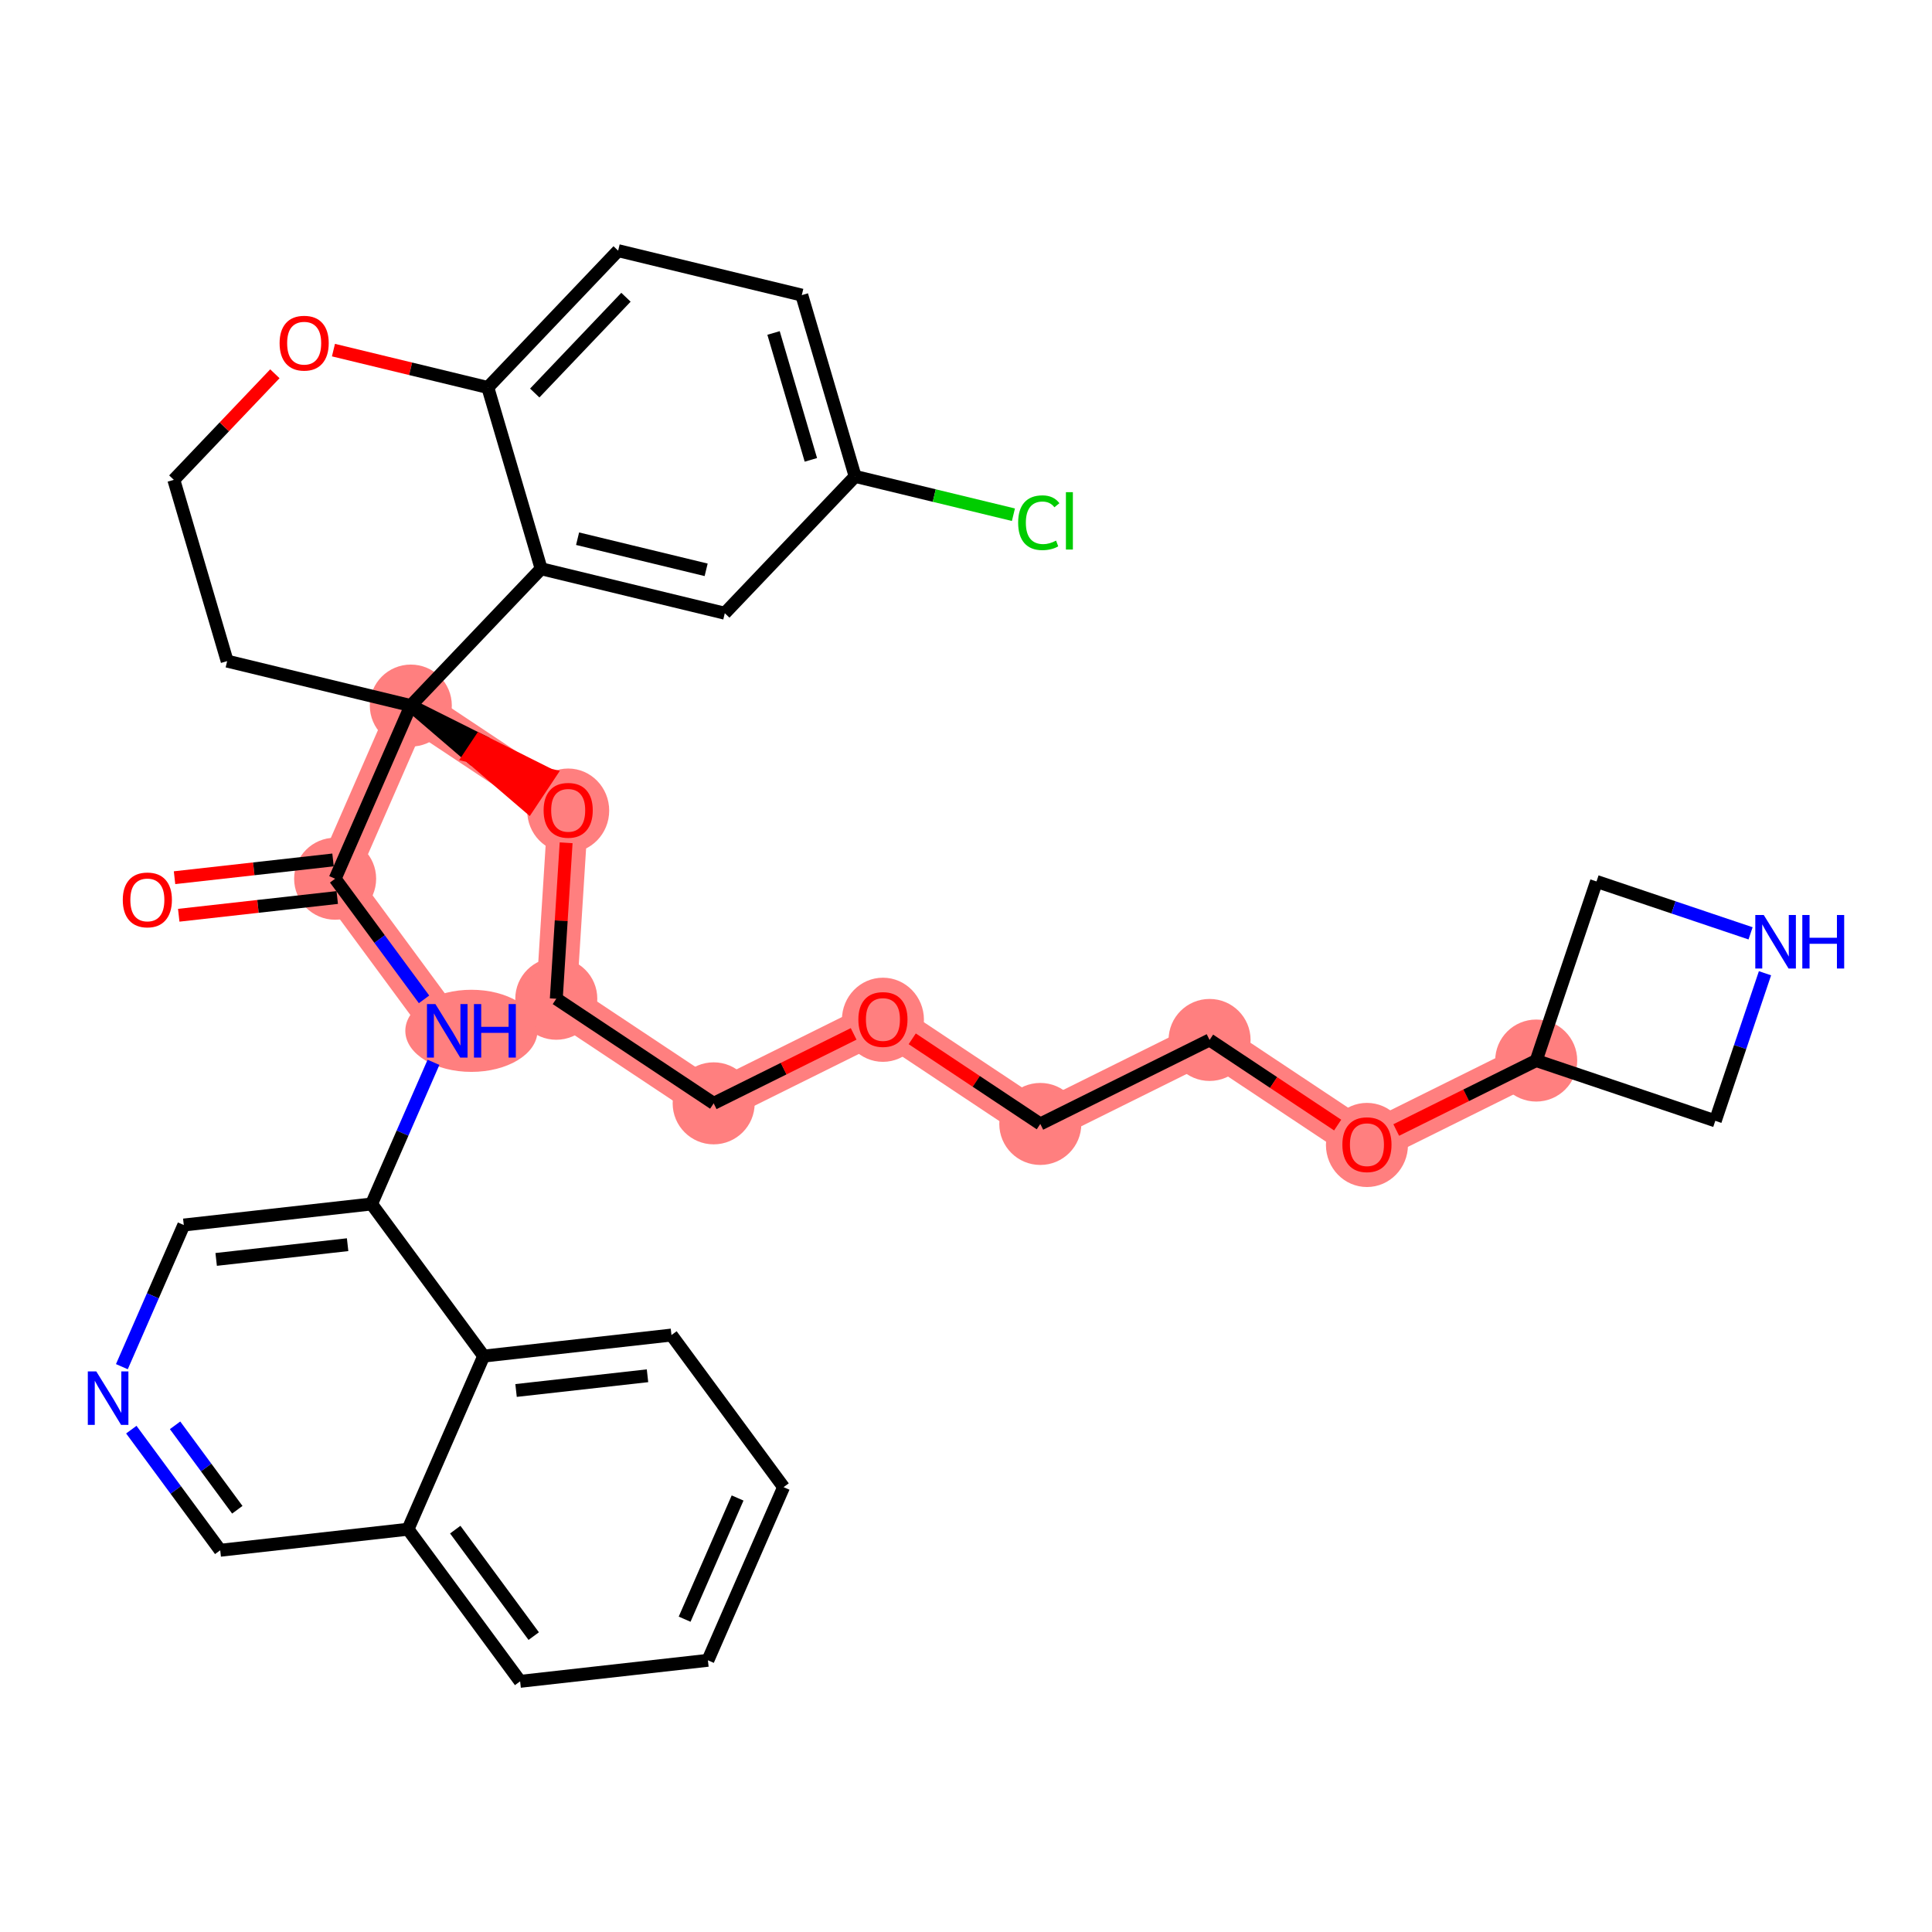 <?xml version='1.0' encoding='iso-8859-1'?>
<svg version='1.1' baseProfile='full'
              xmlns='http://www.w3.org/2000/svg'
                      xmlns:rdkit='http://www.rdkit.org/xml'
                      xmlns:xlink='http://www.w3.org/1999/xlink'
                  xml:space='preserve'
width='300px' height='300px' viewBox='0 0 300 300'>
<!-- END OF HEADER -->
<rect style='opacity:1.0;fill:#FFFFFF;stroke:none' width='300' height='300' x='0' y='0'> </rect>
<rect style='opacity:1.0;fill:#FFFFFF;stroke:none' width='300' height='300' x='0' y='0'> </rect>
<path d='M 52.04,136.448 L 69.448,160.067' style='fill:none;fill-rule:evenodd;stroke:#FF7F7F;stroke-width:6.3px;stroke-linecap:butt;stroke-linejoin:miter;stroke-opacity:1' />
<path d='M 52.04,136.448 L 63.791,109.562' style='fill:none;fill-rule:evenodd;stroke:#FF7F7F;stroke-width:6.3px;stroke-linecap:butt;stroke-linejoin:miter;stroke-opacity:1' />
<path d='M 63.791,109.562 L 88.228,125.803' style='fill:none;fill-rule:evenodd;stroke:#FF7F7F;stroke-width:6.3px;stroke-linecap:butt;stroke-linejoin:miter;stroke-opacity:1' />
<path d='M 88.228,125.803 L 86.381,155.086' style='fill:none;fill-rule:evenodd;stroke:#FF7F7F;stroke-width:6.3px;stroke-linecap:butt;stroke-linejoin:miter;stroke-opacity:1' />
<path d='M 86.381,155.086 L 110.818,171.327' style='fill:none;fill-rule:evenodd;stroke:#FF7F7F;stroke-width:6.3px;stroke-linecap:butt;stroke-linejoin:miter;stroke-opacity:1' />
<path d='M 110.818,171.327 L 137.101,158.285' style='fill:none;fill-rule:evenodd;stroke:#FF7F7F;stroke-width:6.3px;stroke-linecap:butt;stroke-linejoin:miter;stroke-opacity:1' />
<path d='M 137.101,158.285 L 161.538,174.526' style='fill:none;fill-rule:evenodd;stroke:#FF7F7F;stroke-width:6.3px;stroke-linecap:butt;stroke-linejoin:miter;stroke-opacity:1' />
<path d='M 161.538,174.526 L 187.822,161.483' style='fill:none;fill-rule:evenodd;stroke:#FF7F7F;stroke-width:6.3px;stroke-linecap:butt;stroke-linejoin:miter;stroke-opacity:1' />
<path d='M 187.822,161.483 L 212.259,177.724' style='fill:none;fill-rule:evenodd;stroke:#FF7F7F;stroke-width:6.3px;stroke-linecap:butt;stroke-linejoin:miter;stroke-opacity:1' />
<path d='M 212.259,177.724 L 238.542,164.682' style='fill:none;fill-rule:evenodd;stroke:#FF7F7F;stroke-width:6.3px;stroke-linecap:butt;stroke-linejoin:miter;stroke-opacity:1' />
<ellipse cx='52.04' cy='136.448' rx='5.868' ry='5.868'  style='fill:#FF7F7F;fill-rule:evenodd;stroke:#FF7F7F;stroke-width:1.0px;stroke-linecap:butt;stroke-linejoin:miter;stroke-opacity:1' />
<ellipse cx='73.198' cy='160.067' rx='9.76' ry='5.876'  style='fill:#FF7F7F;fill-rule:evenodd;stroke:#FF7F7F;stroke-width:1.0px;stroke-linecap:butt;stroke-linejoin:miter;stroke-opacity:1' />
<ellipse cx='63.791' cy='109.562' rx='5.868' ry='5.868'  style='fill:#FF7F7F;fill-rule:evenodd;stroke:#FF7F7F;stroke-width:1.0px;stroke-linecap:butt;stroke-linejoin:miter;stroke-opacity:1' />
<ellipse cx='88.228' cy='125.868' rx='5.868' ry='6.033'  style='fill:#FF7F7F;fill-rule:evenodd;stroke:#FF7F7F;stroke-width:1.0px;stroke-linecap:butt;stroke-linejoin:miter;stroke-opacity:1' />
<ellipse cx='86.381' cy='155.086' rx='5.868' ry='5.868'  style='fill:#FF7F7F;fill-rule:evenodd;stroke:#FF7F7F;stroke-width:1.0px;stroke-linecap:butt;stroke-linejoin:miter;stroke-opacity:1' />
<ellipse cx='110.818' cy='171.327' rx='5.868' ry='5.868'  style='fill:#FF7F7F;fill-rule:evenodd;stroke:#FF7F7F;stroke-width:1.0px;stroke-linecap:butt;stroke-linejoin:miter;stroke-opacity:1' />
<ellipse cx='137.101' cy='158.349' rx='5.868' ry='6.033'  style='fill:#FF7F7F;fill-rule:evenodd;stroke:#FF7F7F;stroke-width:1.0px;stroke-linecap:butt;stroke-linejoin:miter;stroke-opacity:1' />
<ellipse cx='161.538' cy='174.526' rx='5.868' ry='5.868'  style='fill:#FF7F7F;fill-rule:evenodd;stroke:#FF7F7F;stroke-width:1.0px;stroke-linecap:butt;stroke-linejoin:miter;stroke-opacity:1' />
<ellipse cx='187.822' cy='161.483' rx='5.868' ry='5.868'  style='fill:#FF7F7F;fill-rule:evenodd;stroke:#FF7F7F;stroke-width:1.0px;stroke-linecap:butt;stroke-linejoin:miter;stroke-opacity:1' />
<ellipse cx='212.259' cy='177.789' rx='5.868' ry='6.033'  style='fill:#FF7F7F;fill-rule:evenodd;stroke:#FF7F7F;stroke-width:1.0px;stroke-linecap:butt;stroke-linejoin:miter;stroke-opacity:1' />
<ellipse cx='238.542' cy='164.682' rx='5.868' ry='5.868'  style='fill:#FF7F7F;fill-rule:evenodd;stroke:#FF7F7F;stroke-width:1.0px;stroke-linecap:butt;stroke-linejoin:miter;stroke-opacity:1' />
<path class='bond-0 atom-0 atom-1' d='M 27.755,142.121 L 40.061,140.742' style='fill:none;fill-rule:evenodd;stroke:#FF0000;stroke-width:2.0px;stroke-linecap:butt;stroke-linejoin:miter;stroke-opacity:1' />
<path class='bond-0 atom-0 atom-1' d='M 40.061,140.742 L 52.367,139.364' style='fill:none;fill-rule:evenodd;stroke:#000000;stroke-width:2.0px;stroke-linecap:butt;stroke-linejoin:miter;stroke-opacity:1' />
<path class='bond-0 atom-0 atom-1' d='M 27.102,136.289 L 39.408,134.911' style='fill:none;fill-rule:evenodd;stroke:#FF0000;stroke-width:2.0px;stroke-linecap:butt;stroke-linejoin:miter;stroke-opacity:1' />
<path class='bond-0 atom-0 atom-1' d='M 39.408,134.911 L 51.713,133.532' style='fill:none;fill-rule:evenodd;stroke:#000000;stroke-width:2.0px;stroke-linecap:butt;stroke-linejoin:miter;stroke-opacity:1' />
<path class='bond-1 atom-1 atom-2' d='M 52.04,136.448 L 58.943,145.813' style='fill:none;fill-rule:evenodd;stroke:#000000;stroke-width:2.0px;stroke-linecap:butt;stroke-linejoin:miter;stroke-opacity:1' />
<path class='bond-1 atom-1 atom-2' d='M 58.943,145.813 L 65.846,155.179' style='fill:none;fill-rule:evenodd;stroke:#0000FF;stroke-width:2.0px;stroke-linecap:butt;stroke-linejoin:miter;stroke-opacity:1' />
<path class='bond-12 atom-1 atom-13' d='M 52.04,136.448 L 63.791,109.562' style='fill:none;fill-rule:evenodd;stroke:#000000;stroke-width:2.0px;stroke-linecap:butt;stroke-linejoin:miter;stroke-opacity:1' />
<path class='bond-2 atom-2 atom-3' d='M 67.312,164.956 L 62.505,175.954' style='fill:none;fill-rule:evenodd;stroke:#0000FF;stroke-width:2.0px;stroke-linecap:butt;stroke-linejoin:miter;stroke-opacity:1' />
<path class='bond-2 atom-2 atom-3' d='M 62.505,175.954 L 57.698,186.953' style='fill:none;fill-rule:evenodd;stroke:#000000;stroke-width:2.0px;stroke-linecap:butt;stroke-linejoin:miter;stroke-opacity:1' />
<path class='bond-3 atom-3 atom-4' d='M 57.698,186.953 L 28.538,190.22' style='fill:none;fill-rule:evenodd;stroke:#000000;stroke-width:2.0px;stroke-linecap:butt;stroke-linejoin:miter;stroke-opacity:1' />
<path class='bond-3 atom-3 atom-4' d='M 53.977,193.275 L 33.566,195.562' style='fill:none;fill-rule:evenodd;stroke:#000000;stroke-width:2.0px;stroke-linecap:butt;stroke-linejoin:miter;stroke-opacity:1' />
<path class='bond-34 atom-12 atom-3' d='M 75.106,210.573 L 57.698,186.953' style='fill:none;fill-rule:evenodd;stroke:#000000;stroke-width:2.0px;stroke-linecap:butt;stroke-linejoin:miter;stroke-opacity:1' />
<path class='bond-4 atom-4 atom-5' d='M 28.538,190.22 L 23.731,201.218' style='fill:none;fill-rule:evenodd;stroke:#000000;stroke-width:2.0px;stroke-linecap:butt;stroke-linejoin:miter;stroke-opacity:1' />
<path class='bond-4 atom-4 atom-5' d='M 23.731,201.218 L 18.924,212.217' style='fill:none;fill-rule:evenodd;stroke:#0000FF;stroke-width:2.0px;stroke-linecap:butt;stroke-linejoin:miter;stroke-opacity:1' />
<path class='bond-5 atom-5 atom-6' d='M 20.39,221.994 L 27.293,231.359' style='fill:none;fill-rule:evenodd;stroke:#0000FF;stroke-width:2.0px;stroke-linecap:butt;stroke-linejoin:miter;stroke-opacity:1' />
<path class='bond-5 atom-5 atom-6' d='M 27.293,231.359 L 34.196,240.725' style='fill:none;fill-rule:evenodd;stroke:#000000;stroke-width:2.0px;stroke-linecap:butt;stroke-linejoin:miter;stroke-opacity:1' />
<path class='bond-5 atom-5 atom-6' d='M 27.185,221.322 L 32.017,227.878' style='fill:none;fill-rule:evenodd;stroke:#0000FF;stroke-width:2.0px;stroke-linecap:butt;stroke-linejoin:miter;stroke-opacity:1' />
<path class='bond-5 atom-5 atom-6' d='M 32.017,227.878 L 36.849,234.434' style='fill:none;fill-rule:evenodd;stroke:#000000;stroke-width:2.0px;stroke-linecap:butt;stroke-linejoin:miter;stroke-opacity:1' />
<path class='bond-6 atom-6 atom-7' d='M 34.196,240.725 L 63.355,237.458' style='fill:none;fill-rule:evenodd;stroke:#000000;stroke-width:2.0px;stroke-linecap:butt;stroke-linejoin:miter;stroke-opacity:1' />
<path class='bond-7 atom-7 atom-8' d='M 63.355,237.458 L 80.764,261.078' style='fill:none;fill-rule:evenodd;stroke:#000000;stroke-width:2.0px;stroke-linecap:butt;stroke-linejoin:miter;stroke-opacity:1' />
<path class='bond-7 atom-7 atom-8' d='M 70.691,237.52 L 82.876,254.053' style='fill:none;fill-rule:evenodd;stroke:#000000;stroke-width:2.0px;stroke-linecap:butt;stroke-linejoin:miter;stroke-opacity:1' />
<path class='bond-36 atom-12 atom-7' d='M 75.106,210.573 L 63.355,237.458' style='fill:none;fill-rule:evenodd;stroke:#000000;stroke-width:2.0px;stroke-linecap:butt;stroke-linejoin:miter;stroke-opacity:1' />
<path class='bond-8 atom-8 atom-9' d='M 80.764,261.078 L 109.923,257.811' style='fill:none;fill-rule:evenodd;stroke:#000000;stroke-width:2.0px;stroke-linecap:butt;stroke-linejoin:miter;stroke-opacity:1' />
<path class='bond-9 atom-9 atom-10' d='M 109.923,257.811 L 121.674,230.925' style='fill:none;fill-rule:evenodd;stroke:#000000;stroke-width:2.0px;stroke-linecap:butt;stroke-linejoin:miter;stroke-opacity:1' />
<path class='bond-9 atom-9 atom-10' d='M 106.308,251.428 L 114.534,232.608' style='fill:none;fill-rule:evenodd;stroke:#000000;stroke-width:2.0px;stroke-linecap:butt;stroke-linejoin:miter;stroke-opacity:1' />
<path class='bond-10 atom-10 atom-11' d='M 121.674,230.925 L 104.265,207.306' style='fill:none;fill-rule:evenodd;stroke:#000000;stroke-width:2.0px;stroke-linecap:butt;stroke-linejoin:miter;stroke-opacity:1' />
<path class='bond-11 atom-11 atom-12' d='M 104.265,207.306 L 75.106,210.573' style='fill:none;fill-rule:evenodd;stroke:#000000;stroke-width:2.0px;stroke-linecap:butt;stroke-linejoin:miter;stroke-opacity:1' />
<path class='bond-11 atom-11 atom-12' d='M 100.545,213.628 L 80.133,215.914' style='fill:none;fill-rule:evenodd;stroke:#000000;stroke-width:2.0px;stroke-linecap:butt;stroke-linejoin:miter;stroke-opacity:1' />
<path class='bond-13 atom-13 atom-14' d='M 63.791,109.562 L 72.923,117.393 L 74.547,114.949 Z' style='fill:#000000;fill-rule:evenodd;fill-opacity:1;stroke:#000000;stroke-width:2.0px;stroke-linecap:butt;stroke-linejoin:miter;stroke-opacity:1;' />
<path class='bond-13 atom-13 atom-14' d='M 72.923,117.393 L 85.304,120.337 L 82.055,125.224 Z' style='fill:#FF0000;fill-rule:evenodd;fill-opacity:1;stroke:#FF0000;stroke-width:2.0px;stroke-linecap:butt;stroke-linejoin:miter;stroke-opacity:1;' />
<path class='bond-13 atom-13 atom-14' d='M 72.923,117.393 L 74.547,114.949 L 85.304,120.337 Z' style='fill:#FF0000;fill-rule:evenodd;fill-opacity:1;stroke:#FF0000;stroke-width:2.0px;stroke-linecap:butt;stroke-linejoin:miter;stroke-opacity:1;' />
<path class='bond-24 atom-13 atom-25' d='M 63.791,109.562 L 35.273,102.659' style='fill:none;fill-rule:evenodd;stroke:#000000;stroke-width:2.0px;stroke-linecap:butt;stroke-linejoin:miter;stroke-opacity:1' />
<path class='bond-35 atom-34 atom-13' d='M 84.028,88.317 L 63.791,109.562' style='fill:none;fill-rule:evenodd;stroke:#000000;stroke-width:2.0px;stroke-linecap:butt;stroke-linejoin:miter;stroke-opacity:1' />
<path class='bond-14 atom-14 atom-15' d='M 87.908,130.867 L 87.145,142.977' style='fill:none;fill-rule:evenodd;stroke:#FF0000;stroke-width:2.0px;stroke-linecap:butt;stroke-linejoin:miter;stroke-opacity:1' />
<path class='bond-14 atom-14 atom-15' d='M 87.145,142.977 L 86.381,155.086' style='fill:none;fill-rule:evenodd;stroke:#000000;stroke-width:2.0px;stroke-linecap:butt;stroke-linejoin:miter;stroke-opacity:1' />
<path class='bond-15 atom-15 atom-16' d='M 86.381,155.086 L 110.818,171.327' style='fill:none;fill-rule:evenodd;stroke:#000000;stroke-width:2.0px;stroke-linecap:butt;stroke-linejoin:miter;stroke-opacity:1' />
<path class='bond-16 atom-16 atom-17' d='M 110.818,171.327 L 121.686,165.934' style='fill:none;fill-rule:evenodd;stroke:#000000;stroke-width:2.0px;stroke-linecap:butt;stroke-linejoin:miter;stroke-opacity:1' />
<path class='bond-16 atom-16 atom-17' d='M 121.686,165.934 L 132.553,160.542' style='fill:none;fill-rule:evenodd;stroke:#FF0000;stroke-width:2.0px;stroke-linecap:butt;stroke-linejoin:miter;stroke-opacity:1' />
<path class='bond-17 atom-17 atom-18' d='M 141.649,161.307 L 151.594,167.917' style='fill:none;fill-rule:evenodd;stroke:#FF0000;stroke-width:2.0px;stroke-linecap:butt;stroke-linejoin:miter;stroke-opacity:1' />
<path class='bond-17 atom-17 atom-18' d='M 151.594,167.917 L 161.538,174.526' style='fill:none;fill-rule:evenodd;stroke:#000000;stroke-width:2.0px;stroke-linecap:butt;stroke-linejoin:miter;stroke-opacity:1' />
<path class='bond-18 atom-18 atom-19' d='M 161.538,174.526 L 187.822,161.483' style='fill:none;fill-rule:evenodd;stroke:#000000;stroke-width:2.0px;stroke-linecap:butt;stroke-linejoin:miter;stroke-opacity:1' />
<path class='bond-19 atom-19 atom-20' d='M 187.822,161.483 L 197.766,168.092' style='fill:none;fill-rule:evenodd;stroke:#000000;stroke-width:2.0px;stroke-linecap:butt;stroke-linejoin:miter;stroke-opacity:1' />
<path class='bond-19 atom-19 atom-20' d='M 197.766,168.092 L 207.711,174.701' style='fill:none;fill-rule:evenodd;stroke:#FF0000;stroke-width:2.0px;stroke-linecap:butt;stroke-linejoin:miter;stroke-opacity:1' />
<path class='bond-20 atom-20 atom-21' d='M 216.807,175.467 L 227.674,170.074' style='fill:none;fill-rule:evenodd;stroke:#FF0000;stroke-width:2.0px;stroke-linecap:butt;stroke-linejoin:miter;stroke-opacity:1' />
<path class='bond-20 atom-20 atom-21' d='M 227.674,170.074 L 238.542,164.682' style='fill:none;fill-rule:evenodd;stroke:#000000;stroke-width:2.0px;stroke-linecap:butt;stroke-linejoin:miter;stroke-opacity:1' />
<path class='bond-21 atom-21 atom-22' d='M 238.542,164.682 L 247.905,136.874' style='fill:none;fill-rule:evenodd;stroke:#000000;stroke-width:2.0px;stroke-linecap:butt;stroke-linejoin:miter;stroke-opacity:1' />
<path class='bond-37 atom-24 atom-21' d='M 266.35,174.044 L 238.542,164.682' style='fill:none;fill-rule:evenodd;stroke:#000000;stroke-width:2.0px;stroke-linecap:butt;stroke-linejoin:miter;stroke-opacity:1' />
<path class='bond-22 atom-22 atom-23' d='M 247.905,136.874 L 259.866,140.901' style='fill:none;fill-rule:evenodd;stroke:#000000;stroke-width:2.0px;stroke-linecap:butt;stroke-linejoin:miter;stroke-opacity:1' />
<path class='bond-22 atom-22 atom-23' d='M 259.866,140.901 L 271.828,144.929' style='fill:none;fill-rule:evenodd;stroke:#0000FF;stroke-width:2.0px;stroke-linecap:butt;stroke-linejoin:miter;stroke-opacity:1' />
<path class='bond-23 atom-23 atom-24' d='M 274.067,151.125 L 270.208,162.585' style='fill:none;fill-rule:evenodd;stroke:#0000FF;stroke-width:2.0px;stroke-linecap:butt;stroke-linejoin:miter;stroke-opacity:1' />
<path class='bond-23 atom-23 atom-24' d='M 270.208,162.585 L 266.35,174.044' style='fill:none;fill-rule:evenodd;stroke:#000000;stroke-width:2.0px;stroke-linecap:butt;stroke-linejoin:miter;stroke-opacity:1' />
<path class='bond-25 atom-25 atom-26' d='M 35.273,102.659 L 26.992,74.51' style='fill:none;fill-rule:evenodd;stroke:#000000;stroke-width:2.0px;stroke-linecap:butt;stroke-linejoin:miter;stroke-opacity:1' />
<path class='bond-26 atom-26 atom-27' d='M 26.992,74.51 L 34.837,66.274' style='fill:none;fill-rule:evenodd;stroke:#000000;stroke-width:2.0px;stroke-linecap:butt;stroke-linejoin:miter;stroke-opacity:1' />
<path class='bond-26 atom-26 atom-27' d='M 34.837,66.274 L 42.682,58.039' style='fill:none;fill-rule:evenodd;stroke:#FF0000;stroke-width:2.0px;stroke-linecap:butt;stroke-linejoin:miter;stroke-opacity:1' />
<path class='bond-27 atom-27 atom-28' d='M 51.778,54.365 L 63.763,57.266' style='fill:none;fill-rule:evenodd;stroke:#FF0000;stroke-width:2.0px;stroke-linecap:butt;stroke-linejoin:miter;stroke-opacity:1' />
<path class='bond-27 atom-27 atom-28' d='M 63.763,57.266 L 75.748,60.168' style='fill:none;fill-rule:evenodd;stroke:#000000;stroke-width:2.0px;stroke-linecap:butt;stroke-linejoin:miter;stroke-opacity:1' />
<path class='bond-28 atom-28 atom-29' d='M 75.748,60.168 L 95.986,38.922' style='fill:none;fill-rule:evenodd;stroke:#000000;stroke-width:2.0px;stroke-linecap:butt;stroke-linejoin:miter;stroke-opacity:1' />
<path class='bond-28 atom-28 atom-29' d='M 83.033,61.028 L 97.199,46.157' style='fill:none;fill-rule:evenodd;stroke:#000000;stroke-width:2.0px;stroke-linecap:butt;stroke-linejoin:miter;stroke-opacity:1' />
<path class='bond-38 atom-34 atom-28' d='M 84.028,88.317 L 75.748,60.168' style='fill:none;fill-rule:evenodd;stroke:#000000;stroke-width:2.0px;stroke-linecap:butt;stroke-linejoin:miter;stroke-opacity:1' />
<path class='bond-29 atom-29 atom-30' d='M 95.986,38.922 L 124.503,45.826' style='fill:none;fill-rule:evenodd;stroke:#000000;stroke-width:2.0px;stroke-linecap:butt;stroke-linejoin:miter;stroke-opacity:1' />
<path class='bond-30 atom-30 atom-31' d='M 124.503,45.826 L 132.784,73.975' style='fill:none;fill-rule:evenodd;stroke:#000000;stroke-width:2.0px;stroke-linecap:butt;stroke-linejoin:miter;stroke-opacity:1' />
<path class='bond-30 atom-30 atom-31' d='M 120.116,51.704 L 125.912,71.408' style='fill:none;fill-rule:evenodd;stroke:#000000;stroke-width:2.0px;stroke-linecap:butt;stroke-linejoin:miter;stroke-opacity:1' />
<path class='bond-31 atom-31 atom-32' d='M 132.784,73.975 L 145.074,76.95' style='fill:none;fill-rule:evenodd;stroke:#000000;stroke-width:2.0px;stroke-linecap:butt;stroke-linejoin:miter;stroke-opacity:1' />
<path class='bond-31 atom-31 atom-32' d='M 145.074,76.95 L 157.364,79.925' style='fill:none;fill-rule:evenodd;stroke:#00CC00;stroke-width:2.0px;stroke-linecap:butt;stroke-linejoin:miter;stroke-opacity:1' />
<path class='bond-32 atom-31 atom-33' d='M 132.784,73.975 L 112.546,95.22' style='fill:none;fill-rule:evenodd;stroke:#000000;stroke-width:2.0px;stroke-linecap:butt;stroke-linejoin:miter;stroke-opacity:1' />
<path class='bond-33 atom-33 atom-34' d='M 112.546,95.22 L 84.028,88.317' style='fill:none;fill-rule:evenodd;stroke:#000000;stroke-width:2.0px;stroke-linecap:butt;stroke-linejoin:miter;stroke-opacity:1' />
<path class='bond-33 atom-33 atom-34' d='M 109.649,88.481 L 89.687,83.649' style='fill:none;fill-rule:evenodd;stroke:#000000;stroke-width:2.0px;stroke-linecap:butt;stroke-linejoin:miter;stroke-opacity:1' />
<path  class='atom-0' d='M 19.066 139.738
Q 19.066 137.743, 20.052 136.628
Q 21.038 135.513, 22.881 135.513
Q 24.723 135.513, 25.709 136.628
Q 26.695 137.743, 26.695 139.738
Q 26.695 141.757, 25.698 142.907
Q 24.7 144.045, 22.881 144.045
Q 21.05 144.045, 20.052 142.907
Q 19.066 141.768, 19.066 139.738
M 22.881 143.106
Q 24.148 143.106, 24.829 142.261
Q 25.521 141.405, 25.521 139.738
Q 25.521 138.107, 24.829 137.285
Q 24.148 136.452, 22.881 136.452
Q 21.613 136.452, 20.921 137.273
Q 20.24 138.095, 20.24 139.738
Q 20.24 141.416, 20.921 142.261
Q 21.613 143.106, 22.881 143.106
' fill='#FF0000'/>
<path  class='atom-2' d='M 67.612 155.913
L 70.335 160.314
Q 70.604 160.748, 71.039 161.534
Q 71.473 162.321, 71.496 162.368
L 71.496 155.913
L 72.6 155.913
L 72.6 164.222
L 71.461 164.222
L 68.539 159.41
Q 68.198 158.847, 67.835 158.201
Q 67.483 157.556, 67.377 157.356
L 67.377 164.222
L 66.297 164.222
L 66.297 155.913
L 67.612 155.913
' fill='#0000FF'/>
<path  class='atom-2' d='M 73.597 155.913
L 74.724 155.913
L 74.724 159.445
L 78.973 159.445
L 78.973 155.913
L 80.099 155.913
L 80.099 164.222
L 78.973 164.222
L 78.973 160.384
L 74.724 160.384
L 74.724 164.222
L 73.597 164.222
L 73.597 155.913
' fill='#0000FF'/>
<path  class='atom-5' d='M 14.951 212.951
L 17.674 217.352
Q 17.944 217.786, 18.378 218.573
Q 18.812 219.359, 18.836 219.406
L 18.836 212.951
L 19.939 212.951
L 19.939 221.26
L 18.8 221.26
L 15.878 216.448
Q 15.538 215.885, 15.174 215.239
Q 14.822 214.594, 14.716 214.394
L 14.716 221.26
L 13.636 221.26
L 13.636 212.951
L 14.951 212.951
' fill='#0000FF'/>
<path  class='atom-14' d='M 84.413 125.826
Q 84.413 123.831, 85.399 122.716
Q 86.385 121.601, 88.228 121.601
Q 90.07 121.601, 91.056 122.716
Q 92.042 123.831, 92.042 125.826
Q 92.042 127.845, 91.044 128.995
Q 90.047 130.134, 88.228 130.134
Q 86.397 130.134, 85.399 128.995
Q 84.413 127.857, 84.413 125.826
M 88.228 129.195
Q 89.495 129.195, 90.176 128.35
Q 90.868 127.493, 90.868 125.826
Q 90.868 124.195, 90.176 123.374
Q 89.495 122.54, 88.228 122.54
Q 86.96 122.54, 86.267 123.362
Q 85.587 124.183, 85.587 125.826
Q 85.587 127.505, 86.267 128.35
Q 86.96 129.195, 88.228 129.195
' fill='#FF0000'/>
<path  class='atom-17' d='M 133.287 158.308
Q 133.287 156.313, 134.273 155.198
Q 135.259 154.083, 137.101 154.083
Q 138.944 154.083, 139.93 155.198
Q 140.916 156.313, 140.916 158.308
Q 140.916 160.327, 139.918 161.477
Q 138.921 162.616, 137.101 162.616
Q 135.27 162.616, 134.273 161.477
Q 133.287 160.339, 133.287 158.308
M 137.101 161.677
Q 138.369 161.677, 139.05 160.832
Q 139.742 159.975, 139.742 158.308
Q 139.742 156.677, 139.05 155.855
Q 138.369 155.022, 137.101 155.022
Q 135.834 155.022, 135.141 155.844
Q 134.461 156.665, 134.461 158.308
Q 134.461 159.987, 135.141 160.832
Q 135.834 161.677, 137.101 161.677
' fill='#FF0000'/>
<path  class='atom-20' d='M 208.444 177.748
Q 208.444 175.752, 209.43 174.637
Q 210.416 173.522, 212.259 173.522
Q 214.101 173.522, 215.087 174.637
Q 216.073 175.752, 216.073 177.748
Q 216.073 179.766, 215.075 180.916
Q 214.078 182.055, 212.259 182.055
Q 210.428 182.055, 209.43 180.916
Q 208.444 179.778, 208.444 177.748
M 212.259 181.116
Q 213.526 181.116, 214.207 180.271
Q 214.899 179.414, 214.899 177.748
Q 214.899 176.116, 214.207 175.295
Q 213.526 174.461, 212.259 174.461
Q 210.991 174.461, 210.299 175.283
Q 209.618 176.104, 209.618 177.748
Q 209.618 179.426, 210.299 180.271
Q 210.991 181.116, 212.259 181.116
' fill='#FF0000'/>
<path  class='atom-23' d='M 273.876 142.082
L 276.599 146.483
Q 276.869 146.917, 277.303 147.704
Q 277.737 148.49, 277.761 148.537
L 277.761 142.082
L 278.864 142.082
L 278.864 150.391
L 277.725 150.391
L 274.803 145.579
Q 274.463 145.016, 274.099 144.37
Q 273.747 143.725, 273.641 143.525
L 273.641 150.391
L 272.561 150.391
L 272.561 142.082
L 273.876 142.082
' fill='#0000FF'/>
<path  class='atom-23' d='M 279.862 142.082
L 280.988 142.082
L 280.988 145.615
L 285.237 145.615
L 285.237 142.082
L 286.364 142.082
L 286.364 150.391
L 285.237 150.391
L 285.237 146.553
L 280.988 146.553
L 280.988 150.391
L 279.862 150.391
L 279.862 142.082
' fill='#0000FF'/>
<path  class='atom-27' d='M 43.416 53.288
Q 43.416 51.292, 44.401 50.177
Q 45.387 49.062, 47.23 49.062
Q 49.073 49.062, 50.059 50.177
Q 51.044 51.292, 51.044 53.288
Q 51.044 55.306, 50.047 56.456
Q 49.049 57.595, 47.23 57.595
Q 45.399 57.595, 44.401 56.456
Q 43.416 55.318, 43.416 53.288
M 47.23 56.656
Q 48.498 56.656, 49.178 55.811
Q 49.871 54.954, 49.871 53.288
Q 49.871 51.656, 49.178 50.835
Q 48.498 50.001, 47.23 50.001
Q 45.962 50.001, 45.27 50.823
Q 44.589 51.644, 44.589 53.288
Q 44.589 54.966, 45.27 55.811
Q 45.962 56.656, 47.23 56.656
' fill='#FF0000'/>
<path  class='atom-32' d='M 158.097 81.166
Q 158.097 79.1, 159.06 78.02
Q 160.034 76.929, 161.877 76.929
Q 163.59 76.929, 164.506 78.138
L 163.731 78.772
Q 163.062 77.891, 161.877 77.891
Q 160.621 77.891, 159.952 78.736
Q 159.295 79.57, 159.295 81.166
Q 159.295 82.809, 159.975 83.654
Q 160.668 84.499, 162.006 84.499
Q 162.921 84.499, 163.989 83.947
L 164.318 84.828
Q 163.884 85.109, 163.226 85.274
Q 162.569 85.438, 161.841 85.438
Q 160.034 85.438, 159.06 84.335
Q 158.097 83.231, 158.097 81.166
' fill='#00CC00'/>
<path  class='atom-32' d='M 165.515 76.424
L 166.595 76.424
L 166.595 85.332
L 165.515 85.332
L 165.515 76.424
' fill='#00CC00'/>
</svg>
